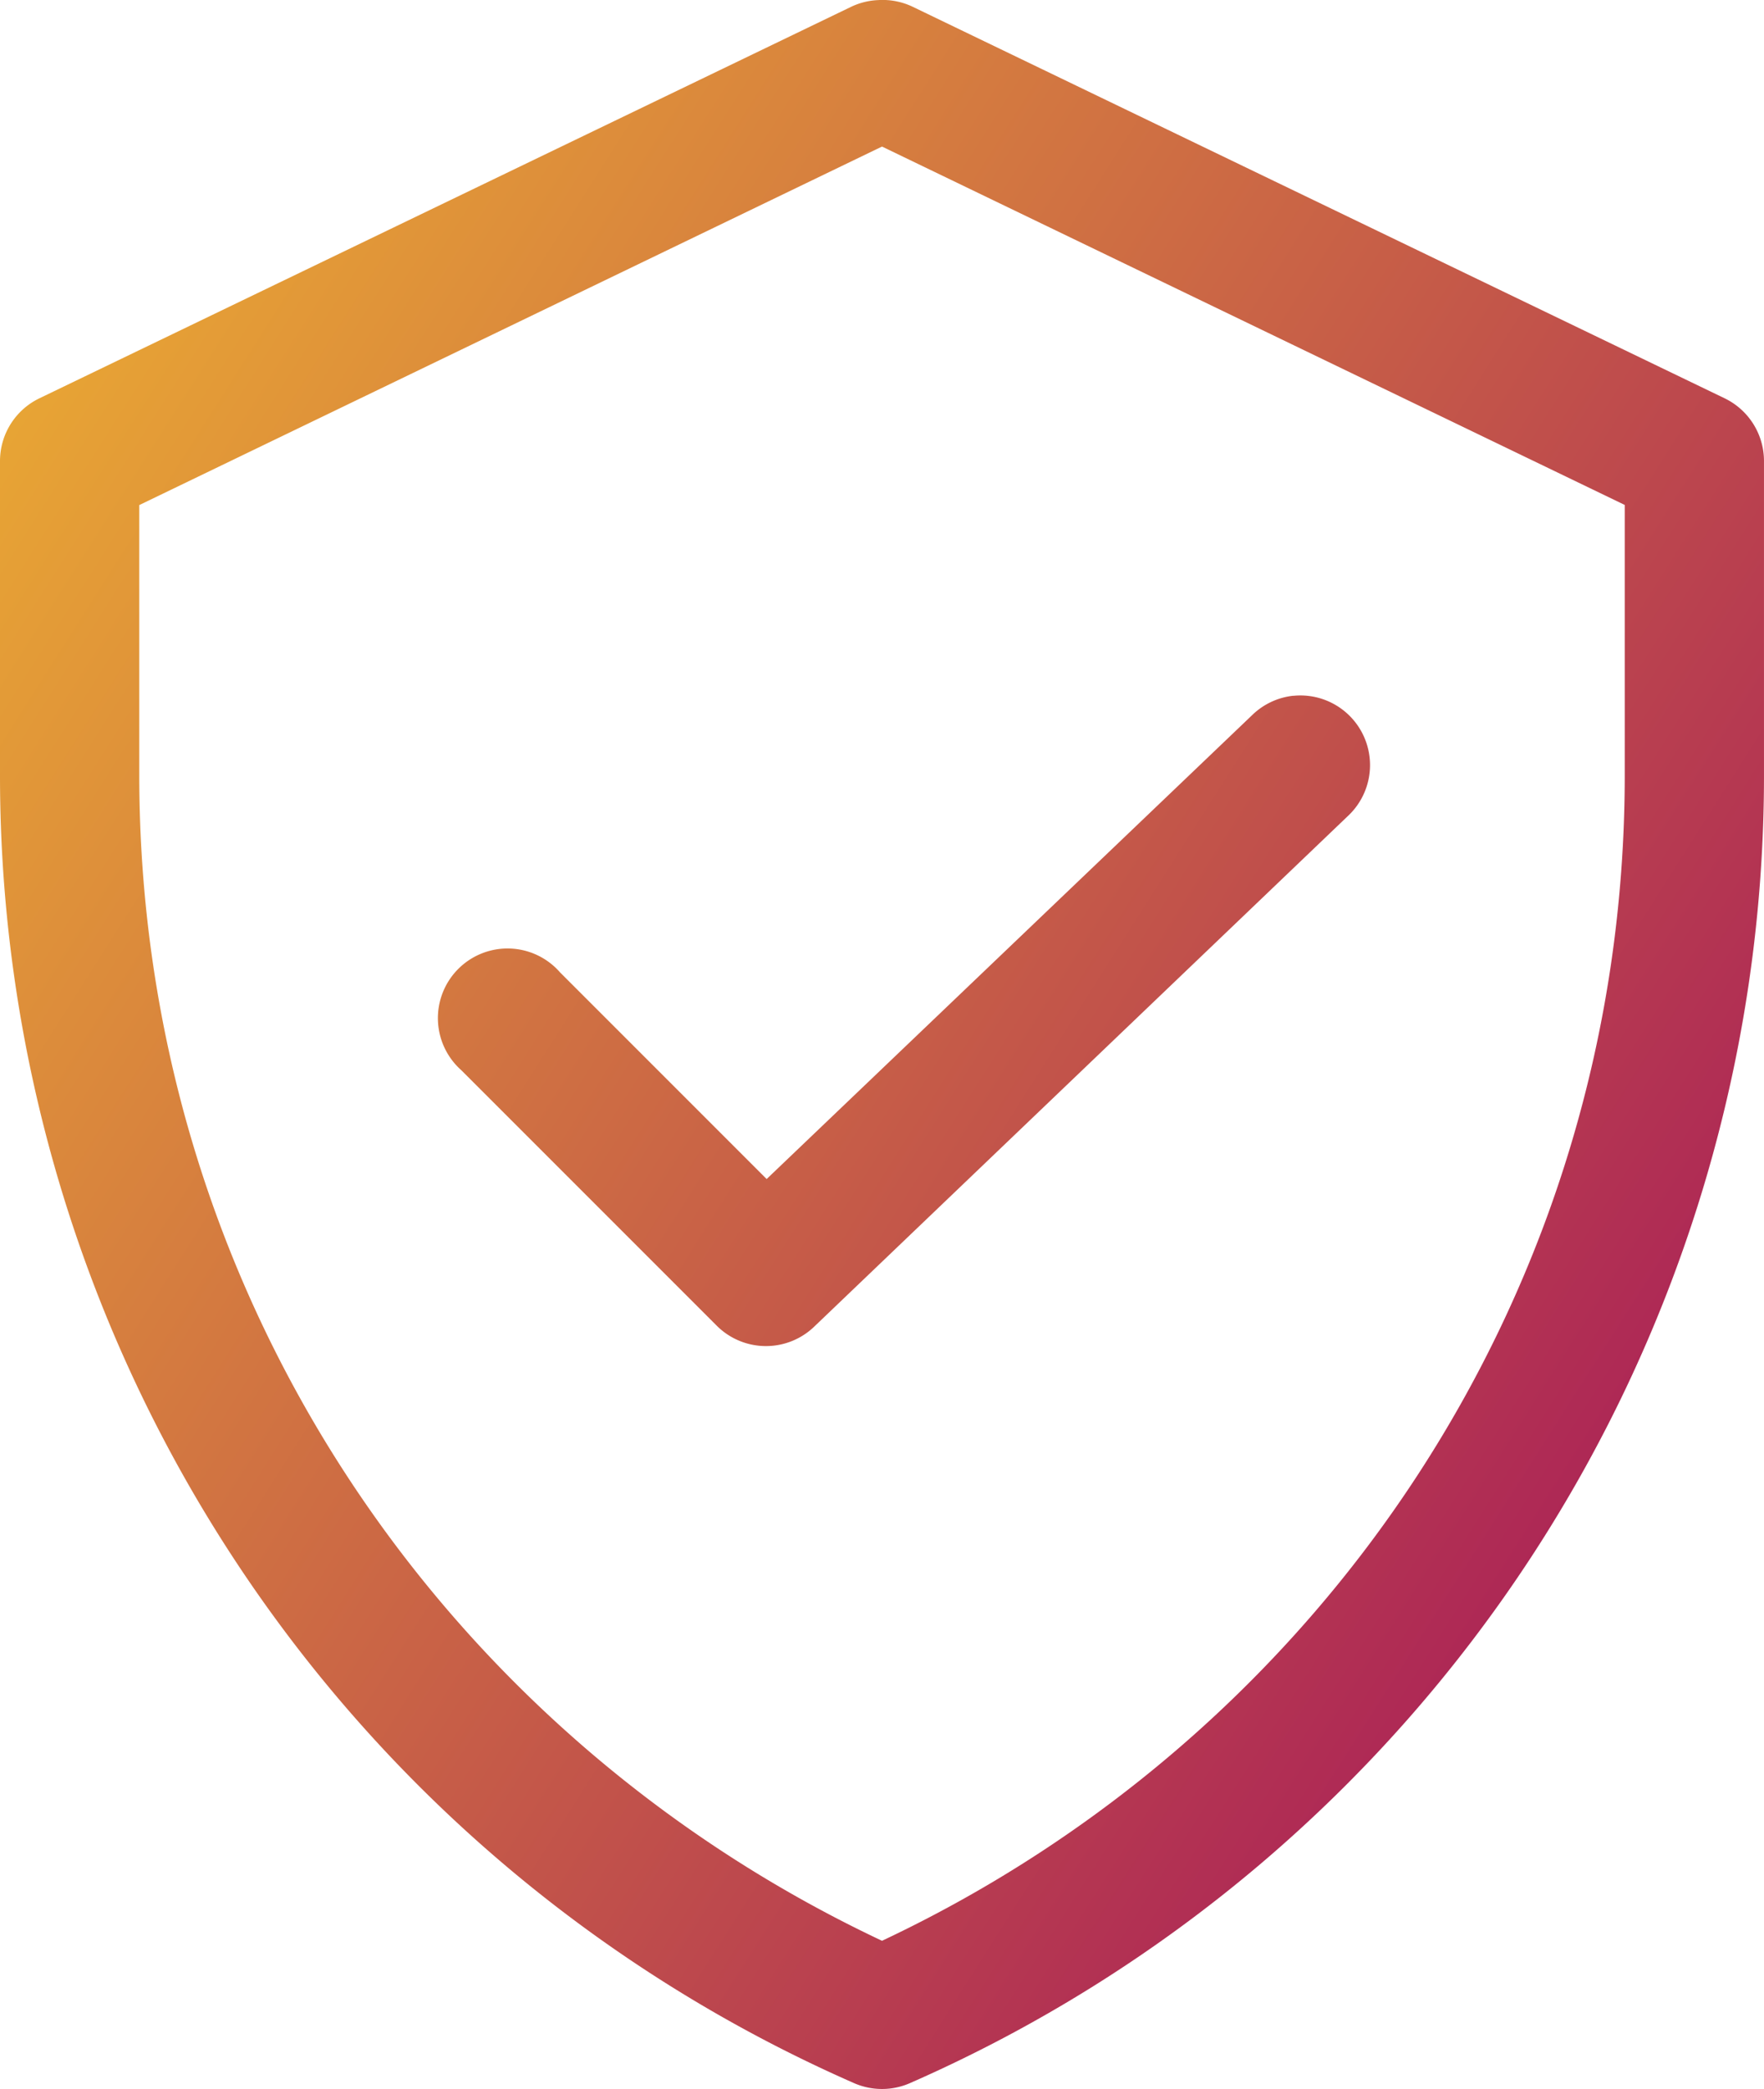<svg xmlns="http://www.w3.org/2000/svg" xmlns:xlink="http://www.w3.org/1999/xlink" width="138.515" height="164" viewBox="0 0 138.515 164"><defs><style>.a{fill:url(#a);}</style><linearGradient id="a" x1="-0.176" y1="0.117" x2="1" y2="1" gradientUnits="objectBoundingBox"><stop offset="0" stop-color="#f3bd2e"/><stop offset="1" stop-color="#9f085e"/><stop offset="1"/></linearGradient></defs><g transform="translate(-12 -4.994)"><g transform="translate(12 4.994)"><path class="a" d="M80.973,5a5.468,5.468,0,0,0-2.107.513L15.076,36.273A5.468,5.468,0,0,0,12,41.171V65.833a112.1,112.1,0,0,0,67.036,102.69,5.468,5.468,0,0,0,4.442,0,112.091,112.091,0,0,0,67.036-102.69V41.171a5.468,5.468,0,0,0-3.076-4.9L83.649,5.517A5.468,5.468,0,0,0,80.973,5Zm.285,11.5,58.322,28.136V65.833c0,40.634-23.834,75.283-58.322,91.527-34.486-16.245-58.322-50.895-58.322-91.527V44.646Zm32.293,43.115a5.468,5.468,0,0,0-3.246,1.538L72.2,97.557,55.969,81.325a5.468,5.468,0,1,0-7.746,7.689l20.048,20.048a5.468,5.468,0,0,0,7.632.114l41.919-40.1a5.468,5.468,0,0,0-4.272-9.455Z" transform="translate(-12 -4.994)"/></g></g></svg>